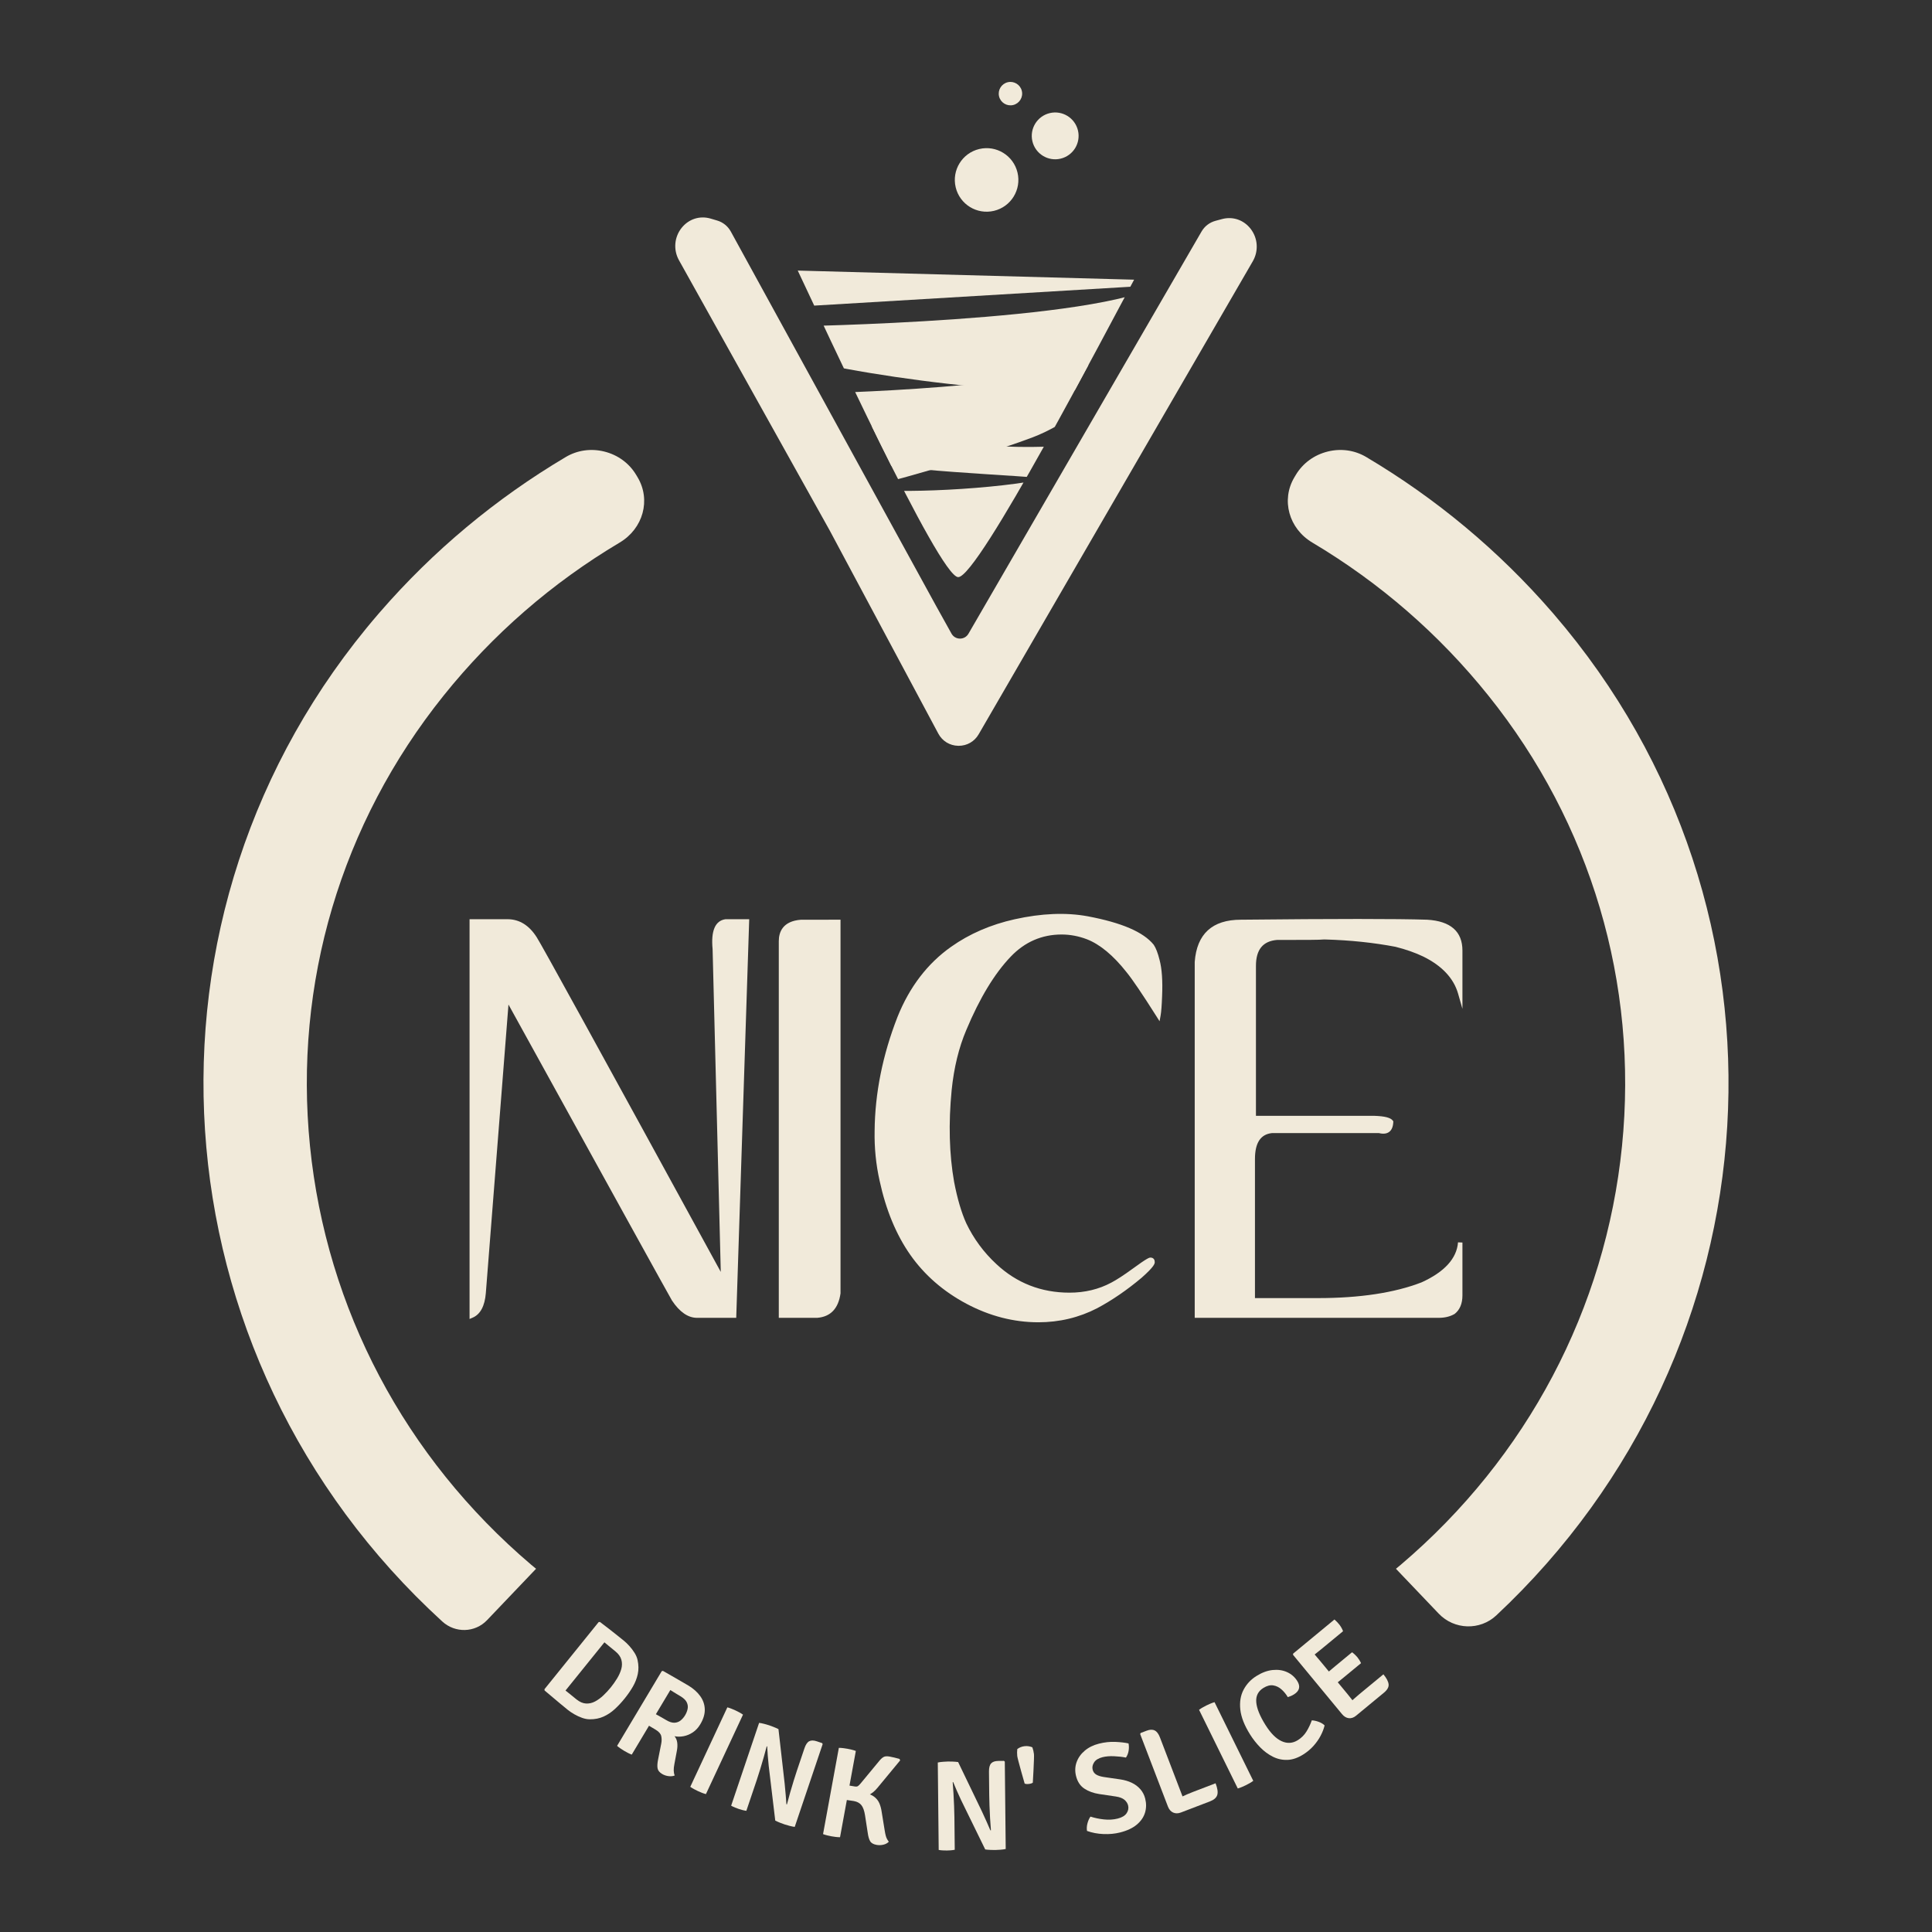 <?xml version="1.0" encoding="iso-8859-1"?>
<!-- Generator: Adobe Illustrator 25.4.1, SVG Export Plug-In . SVG Version: 6.00 Build 0)  -->
<svg version="1.1" id="nice" xmlns="http://www.w3.org/2000/svg" xmlns:xlink="http://www.w3.org/1999/xlink" x="0px" y="0px"
	 width="1000px" height="1000px" viewBox="0 0 1000 1000" enable-background="new 0 0 1000 1000" xml:space="preserve">
<rect x="0" y="0" width="1000" height="1000" fill="#333333" stroke="none"/>
<g>
	<path fill="#F1EADA" d="M804.272,317.912c-0.319-0.371-0.617-0.714-0.937-1.084c-27.555-31.765-59.922-58.778-96.203-80.29
		c-5.929-3.515-12.969-4.525-19.825-2.842c-7.07,1.734-12.968,6.043-16.608,12.132l-0.71,1.188
		c-6.996,11.708-2.93,26.558,9.259,33.812c35.026,20.839,65.698,47.489,91.141,79.218c53.079,66.167,77.64,148.974,69.157,233.168
		c-8.483,84.191-49.137,161.142-114.474,216.679c-0.837,0.712-1.693,1.398-2.536,2.101l22.151,23.225
		c8.009,8.397,21.322,8.835,29.795,0.906C921.537,698.512,936.257,471.218,804.272,317.912z"/>
	<path fill="#F1EADA" d="M330.01,247.016l-0.711-1.188c-3.64-6.089-9.538-10.398-16.608-12.132
		c-6.856-1.682-13.896-0.673-19.825,2.842c-36.281,21.512-68.649,48.525-96.203,80.29c-0.321,0.37-0.617,0.713-0.937,1.084
		C62.721,472.405,78.7,702.036,228.956,839.304c6.652,6.077,16.907,5.821,23.125-0.698l25.382-26.612
		c-0.844-0.704-1.699-1.389-2.537-2.101c-65.337-55.537-105.991-132.488-114.474-216.679
		c-8.483-84.194,16.077-167.001,69.157-233.168c25.444-31.728,56.115-58.379,91.141-79.218
		C332.94,273.574,337.006,258.724,330.01,247.016z"/>
</g>
<g>
	<g>
		<path fill="#F1EADA" d="M244.19,680.966V476.929h18.493c5.74,0,10.471,2.956,14.186,8.861
			c1.878,2.729,34.37,61.811,97.467,177.246l-4.351-171.772c-0.854-8.874,1.023-13.652,5.626-14.335h10.994l-6.648,204.037h-19.176
			c-4.263,0-8.271-2.817-12.017-8.45c-1.707-2.901-30.514-55.056-86.422-156.468l-12.017,153.156
			C249.815,675.511,247.769,679.43,244.19,680.966z"/>
		<path fill="#F1EADA" d="M243.044,682.705V475.783h19.639c6.134,0,11.232,3.161,15.155,9.397
			c1.882,2.729,33.049,59.396,95.234,173.152l-4.232-167.04c-0.913-9.471,1.307-14.712,6.604-15.497l12.346-0.012l-6.72,206.328
			h-20.286c-4.652,0-9.016-3.014-12.971-8.96c-1.725-2.929-30.184-54.447-84.626-153.201l-11.72,149.343
			c-0.544,6.736-2.84,11.017-6.825,12.727L243.044,682.705z M261.499,512.145l1.846,3.35
			c55.635,100.918,84.707,153.552,86.408,156.439c3.471,5.214,7.192,7.886,11.03,7.886h18.066l6.573-201.745h-9.811
			c-3.699,0.561-5.266,4.966-4.485,13.079L375.6,667.74l-2.269-4.153c-62.776-114.848-95.547-174.449-97.407-177.147
			c-3.549-5.642-7.873-8.365-13.241-8.365h-17.348v200.866c2.173-1.784,3.464-5.078,3.849-9.829L261.499,512.145z"/>
	</g>
	<g>
		<path fill="#F1EADA" d="M433.906,477.184V669.46c-1.023,7.158-4.691,10.993-10.994,11.506h-18.666v-193.81
			c0-6.136,3.493-9.46,10.484-9.971H433.906z"/>
		<path fill="#F1EADA" d="M404.247,682.112h-1.146V487.155c0-4.685,2.003-10.416,11.545-11.113l20.405-0.003v193.423
			c-1.114,7.886-5.165,12.087-12.046,12.646L404.247,682.112z M405.393,679.82h17.52c5.657-0.463,8.913-3.907,9.858-10.52
			l-0.011-190.97h-18.03c-6.342,0.467-9.336,3.272-9.336,8.825V679.82z"/>
	</g>
	<g>
		<path fill="#F1EADA" d="M583.992,502.497c-6.992-8.861-13.978-14.657-20.966-17.385c-4.434-1.702-8.948-2.557-13.552-2.557
			c-10.57,0-19.604,3.923-27.103,11.762c-8.525,8.863-16.279,21.648-23.267,38.352c-3.923,9.204-6.48,19.686-7.67,31.448
			c-1.706,17.387-1.279,33.327,1.278,47.815c1.702,8.863,3.835,16.107,6.392,21.732c3.919,8.181,9.205,15.341,15.852,21.478
			c10.739,10.059,23.607,15.085,38.609,15.085c8.182,0,15.596-1.789,22.244-5.371c2.897-1.533,6.56-3.919,10.994-7.158
			c5.115-3.746,8.011-5.625,8.693-5.625c0.68,0,1.023,0.343,1.023,1.023c0.168,1.023-1.961,3.495-6.391,7.414
			c-7.503,6.307-15.086,11.506-22.756,15.597c-9.205,4.769-19.176,7.158-29.915,7.158c-12.616,0-24.845-3.152-36.691-9.46
			c-11.848-6.305-21.393-14.612-28.636-24.928c-7.247-10.313-12.489-22.968-15.724-37.969c-1.878-8.351-2.729-16.877-2.557-25.57
			c0.168-19.433,4.09-38.946,11.761-58.551c6.137-15.341,15.253-27.271,27.359-35.796c9.372-6.648,20.199-11.333,32.471-14.062
			c13.807-3.069,26.248-3.58,37.329-1.534c17.215,3.24,28.381,8.014,33.496,14.318c1.023,1.534,1.957,4.008,2.812,7.415
			c1.19,4.434,1.618,10.572,1.278,18.41c-0.171,4.774-0.428,8.097-0.767,9.97C592.258,513.919,587.061,506.248,583.992,502.497z"/>
		<path fill="#F1EADA" d="M537.457,684.412c-12.747,0-25.272-3.229-37.229-9.596c-11.955-6.36-21.723-14.866-29.036-25.281
			c-7.304-10.395-12.655-23.309-15.907-38.386c-1.884-8.372-2.755-17.068-2.582-25.834c0.168-19.458,4.151-39.294,11.838-58.947
			c6.197-15.486,15.537-27.701,27.767-36.315c9.448-6.7,20.512-11.494,32.883-14.244c13.893-3.087,26.606-3.605,37.786-1.542
			c17.659,3.322,28.837,8.138,34.179,14.723c1.164,1.739,2.137,4.281,3.035,7.858c1.211,4.514,1.654,10.824,1.311,18.737
			c-0.177,4.87-0.434,8.184-0.785,10.124l-0.526,2.891l-1.571-2.482c-7.275-11.503-12.494-19.207-15.513-22.9l-0.013-0.016
			c-6.834-8.658-13.727-14.387-20.483-17.027c-4.283-1.644-8.705-2.478-13.136-2.478c-10.193,0-19.033,3.838-26.275,11.409
			c-8.385,8.719-16.135,21.503-23.039,38.003c-3.86,9.059-6.411,19.527-7.586,31.122c-1.687,17.193-1.262,33.174,1.267,47.498
			c1.669,8.698,3.793,15.924,6.306,21.459c3.829,7.991,9.077,15.099,15.587,21.11c10.475,9.811,23.202,14.781,37.833,14.781
			c7.951,0,15.251-1.761,21.698-5.234c2.838-1.502,6.49-3.878,10.862-7.072c7.98-5.847,8.784-5.847,9.37-5.847
			c1.318,0,2.168,0.85,2.168,2.168c0.157,0.862-0.21,2.464-6.778,8.273c-7.555,6.351-15.278,11.643-22.976,15.75
			C558.567,681.96,548.324,684.412,537.457,684.412z M548.845,475.321c-7.239,0-14.985,0.91-23.157,2.727
			c-12.071,2.683-22.857,7.352-32.057,13.877c-11.863,8.357-20.933,20.229-26.959,35.287c-7.582,19.384-11.511,38.945-11.677,58.135
			c-0.168,8.596,0.683,17.106,2.531,25.31c3.187,14.783,8.414,27.418,15.542,37.562c7.103,10.117,16.605,18.384,28.237,24.574
			c11.621,6.19,23.786,9.327,36.152,9.327c10.498,0,20.385-2.365,29.387-7.031c7.546-4.024,15.137-9.227,22.549-15.457
			c4.883-4.319,5.792-5.868,5.957-6.32c-0.609,0.277-2.466,1.352-7.868,5.31c-4.462,3.258-8.208,5.698-11.138,7.246
			c-6.776,3.65-14.441,5.503-22.777,5.503c-15.233,0-28.488-5.181-39.393-15.394c-6.72-6.201-12.138-13.543-16.104-21.819
			c-2.598-5.72-4.776-13.118-6.483-22.014c-2.567-14.544-3.001-30.737-1.293-48.141c1.197-11.827,3.807-22.519,7.756-31.786
			c7.009-16.753,14.915-29.775,23.495-38.697c7.689-8.037,17.086-12.113,27.928-12.113c4.713,0,9.41,0.886,13.962,2.633
			c7.148,2.792,14.362,8.758,21.45,17.737c2.833,3.465,7.521,10.324,13.953,20.41c0.15-1.757,0.275-3.995,0.372-6.691
			c0.333-7.689-0.083-13.767-1.238-18.072c-0.828-3.292-1.721-5.666-2.661-7.077c-4.852-5.974-15.893-10.654-32.755-13.828
			C558.224,475.721,553.646,475.321,548.845,475.321z"/>
	</g>
	<g>
		<path fill="#F1EADA" d="M737.145,494.06c-4.263-2.046-9.121-3.748-14.574-5.113c-11.593-2.213-23.951-3.493-37.074-3.835
			c3.58,0.171-4.602,0.255-24.546,0.255c-8.013,0.683-12.017,5.541-12.017,14.574v78.751h62.388
			c4.942,0.173,7.838,0.855,8.693,2.046c-0.173,4.092-2.218,5.625-6.137,4.602h-55.483c-6.649,0.683-9.973,5.541-9.973,14.574
			v73.126h33.751c21.817,0,39.799-2.724,53.95-8.183c12.441-5.625,19.005-12.866,19.688-21.732v27.359
			c0,3.922-1.194,6.818-3.579,8.693c-2.046,1.193-4.603,1.789-7.67,1.789H619.529V497.895c1.023-13.807,8.606-20.711,22.756-20.711
			c48.748-0.511,80.88-0.511,96.394,0c11.418,0.683,17.13,5.625,17.13,14.829v21.989C753.421,505.654,747.2,499.005,737.145,494.06z
			"/>
		<path fill="#F1EADA" d="M744.561,682.112H618.384V497.895c1.074-14.531,9.115-21.856,23.902-21.856
			c48.528-0.508,80.976-0.507,96.431,0.001c12.113,0.723,18.238,6.097,18.238,15.974v30.162l-2.247-7.857
			c-2.285-7.985-8.361-14.454-18.064-19.228c-4.165-1.997-8.992-3.691-14.351-5.033c-11.245-2.144-23.444-3.422-36.211-3.784
			l-0.004,0.023c-0.094-0.013-0.295-0.025-0.6-0.04c-2.71,0.255-9.157,0.255-24.529,0.255c-7.284,0.624-10.871,5.018-10.871,13.429
			v77.605h61.243c5.552,0.192,8.508,0.971,9.623,2.522l0.23,0.322l-0.016,0.396c-0.103,2.408-0.823,4.127-2.144,5.102
			c-1.28,0.949-3.055,1.15-5.281,0.595h-55.34c-5.901,0.611-8.826,5.006-8.826,13.429v71.98h32.603
			c21.584,0,39.596-2.728,53.538-8.108c11.914-5.386,18.312-12.378,18.959-20.749l2.287,0.087v27.36
			c0,4.268-1.352,7.495-4.015,9.591C750.592,681.456,747.817,682.112,744.561,682.112z M620.676,679.82h123.885
			c2.847,0,5.232-0.551,7.094-1.634c1.983-1.575,3.01-4.122,3.01-7.703v-19.386c-3.064,5.794-9.108,10.751-18.071,14.803
			c-14.264,5.505-32.554,8.285-54.422,8.285h-34.895v-74.272c0-9.679,3.701-14.964,11.001-15.714l55.747-0.007l0.141,0.038
			c1.584,0.41,2.759,0.351,3.487-0.183c0.662-0.49,1.061-1.457,1.186-2.873c-0.593-0.43-2.356-1.155-7.557-1.336h-63.494v-79.897
			c0-9.691,4.395-14.978,13.067-15.716c16.893-0.003,22.904-0.065,24.668-0.126l0.004-0.133c13.114,0.342,25.65,1.639,37.26,3.856
			c5.574,1.394,10.551,3.141,14.855,5.206l0.009,0.004c8.014,3.941,13.714,9.015,17.014,15.135v-16.153
			c0-8.563-5.25-13.04-16.054-13.686c-15.39-0.506-47.807-0.508-96.312,0.002c-13.575,0-20.646,6.427-21.624,19.649L620.676,679.82z
			"/>
	</g>
</g>
<g>
	<path fill-rule="evenodd" clip-rule="evenodd" fill="#F1EADA" d="M514.476,109.133c-8.838,2.105-17.709-3.349-19.814-12.187
		c-2.106-8.835,3.349-17.706,12.184-19.814c8.838-2.106,17.708,3.349,19.814,12.184C528.768,98.151,523.314,107.026,514.476,109.133
		"/>
	<path fill-rule="evenodd" clip-rule="evenodd" fill="#F1EADA" d="M548.973,82.122c-6.511,1.552-13.047-2.467-14.602-8.979
		c-1.553-6.511,2.469-13.049,8.981-14.602c6.511-1.549,13.047,2.47,14.599,8.979C559.506,74.034,555.484,80.569,548.973,82.122"/>
	<path fill-rule="evenodd" clip-rule="evenodd" fill="#F1EADA" d="M524.411,54.356c-3.256,0.779-6.526-1.233-7.3-4.489
		c-0.776-3.253,1.234-6.523,4.489-7.3c3.256-0.776,6.524,1.236,7.299,4.489C529.679,50.312,527.666,53.58,524.411,54.356"/>
</g>
<g>
	<defs>
		<path id="SVGID_1_" d="M499.965,142.408c-35.525-0.963-49.144-1.332-87.052-2.359c12.469,26.159,73.175,158.672,83.052,158.672
			c10.535,0,77.186-128.509,91.053-153.954C549.109,143.74,535.489,143.371,499.965,142.408z"/>
	</defs>
	<clipPath id="SVGID_00000122679653354433376120000011427402831138325928_">
		<use xlink:href="#SVGID_1_"  overflow="visible"/>
	</clipPath>
	<polygon clip-path="url(#SVGID_00000122679653354433376120000011427402831138325928_)" fill="#F1EADA" points="415.84,158.521 
		587.848,148.254 587.118,121.139 406.458,131.285 	"/>
	<path clip-path="url(#SVGID_00000122679653354433376120000011427402831138325928_)" fill="#F1EADA" d="M410.749,168.935
		c0,0,158.168-2.514,190.178-21.947c32.007-19.436-5.212,39.11-25.607,51.288c-20.396,12.177-148.252-5.974-169.791-15.445
		C383.991,173.362,383.883,164.599,410.749,168.935z"/>
	<path clip-path="url(#SVGID_00000122679653354433376120000011427402831138325928_)" fill="#F1EADA" d="M421.918,203.62
		c0,0,123.223-2.434,154.484-19.757c31.258-17.322-6.322,29.062-41.974,42.523c-35.653,13.461-101.837,30.216-101.837,30.216
		S393.061,208.882,421.918,203.62z"/>
	<path clip-path="url(#SVGID_00000122679653354433376120000011427402831138325928_)" fill="#F1EADA" d="M454.82,253.371
		c12.05,2.098,71.278-0.419,93.611-7.541c22.333-7.124-4.877,39.54-20.021,49.435c-15.145,9.895-58.494,0.991-64.854-6.91
		C457.198,280.454,454.82,253.371,454.82,253.371z"/>
	<path clip-path="url(#SVGID_00000122679653354433376120000011427402831138325928_)" fill="#F1EADA" d="M444.642,217.254
		c9.134,7.59,62.855,16.774,107.575,13.349c44.722-3.425,10.356,19.989-5.148,17.636c-15.504-2.352-92.249-4.432-104.258-11.326
		C430.804,230.019,444.642,217.254,444.642,217.254z"/>
</g>
<path fill="#F1EADA" d="M647.378,118.503c-3.571-4.657-9.254-6.613-14.833-5.121l-3.38,0.906c-3.081,0.825-5.656,2.8-7.255,5.558
	L501.269,328.02c-0.915,1.58-2.545,2.519-4.369,2.519c-0.014,0-0.029,0-0.045,0c-1.842-0.016-3.474-0.986-4.369-2.594l-7.888-14.175
	L378.279,119.866c-1.531-2.797-4.055-4.834-7.115-5.736l-3.357-0.99c-5.541-1.63-11.27,0.184-14.955,4.751
	c-3.841,4.766-4.419,11.327-1.471,16.716l78.049,139.917l56.235,105.184c2.075,3.882,5.941,6.243,10.339,6.319
	c0.075,0.001,0.146,0.001,0.218,0.001c4.313,0,8.166-2.217,10.336-5.963L648.435,135.25
	C651.515,129.936,651.1,123.362,647.378,118.503z"/>
<g>
	<path fill="#F1EADA" d="M323.324,879.145c-1.629,2.016-3.33,3.84-5.098,5.472c-1.772,1.629-3.715,2.925-5.823,3.88
		c-2.113,0.96-4.485,1.428-7.116,1.41c-1.28-0.007-2.614-0.257-4.004-0.754c-1.394-0.497-2.73-1.114-4.012-1.851
		c-1.287-0.738-2.403-1.49-3.348-2.253c-1.432-1.155-2.788-2.271-4.068-3.348s-2.562-2.153-3.84-3.229
		c-1.282-1.076-2.659-2.236-4.131-3.482l-0.069-0.653l28.047-34.749l0.658-0.072c1.522,1.146,2.949,2.233,4.281,3.265
		c1.332,1.032,2.65,2.068,3.959,3.111c1.307,1.041,2.676,2.139,4.109,3.294c0.949,0.765,1.918,1.698,2.909,2.797
		c0.994,1.099,1.88,2.28,2.672,3.542c0.788,1.262,1.309,2.511,1.566,3.742c0.555,2.558,0.589,4.966,0.098,7.233
		c-0.49,2.267-1.343,4.44-2.551,6.523C326.35,875.106,324.938,877.144,323.324,879.145z M316.163,873.365
		c1.152-1.432,2.229-2.954,3.22-4.574c0.991-1.618,1.721-3.245,2.186-4.876c0.463-1.631,0.479-3.24,0.049-4.827
		c-0.427-1.584-1.486-3.057-3.176-4.42c-0.982-0.794-1.907-1.546-2.768-2.258c-0.864-0.709-1.808-1.49-2.826-2.343l-20.138,24.95
		c1.047,0.819,2.003,1.582,2.864,2.294c0.864,0.709,1.79,1.464,2.77,2.256c1.69,1.363,3.352,2.088,4.995,2.173
		c1.638,0.085,3.214-0.28,4.726-1.097c1.511-0.815,2.954-1.878,4.324-3.191C313.764,876.14,315.022,874.777,316.163,873.365z"/>
	<path fill="#F1EADA" d="M362.464,892.496c-1.067,1.788-2.359,3.184-3.876,4.187c-1.517,1.005-3.102,1.663-4.762,1.974
		c-1.656,0.313-3.218,0.316-4.686,0.007c0.792,0.962,1.262,2.108,1.41,3.435c0.15,1.327,0.081,2.706-0.206,4.133l-1.298,6.969
		c-0.242,1.222-0.349,2.3-0.324,3.231c0.025,0.929,0.19,1.784,0.501,2.562c-0.893,0.372-1.947,0.483-3.162,0.338
		c-1.217-0.148-2.327-0.521-3.337-1.123c-1.39-0.83-2.177-1.819-2.37-2.965c-0.192-1.146-0.103-2.632,0.26-4.451l1.634-8.237
		c0.282-1.378,0.286-2.685,0.018-3.916c-0.269-1.233-1.222-2.339-2.86-3.317l-6.588-3.936l3.48-5.818
		c0.799,0.427,1.761,0.944,2.885,1.551c1.121,0.606,2.198,1.204,3.227,1.792c1.025,0.589,1.826,1.054,2.399,1.394
		c1.652,0.989,3.102,1.448,4.346,1.378c1.24-0.072,2.307-0.479,3.202-1.222s1.649-1.627,2.262-2.654
		c0.638-1.063,1.07-2.169,1.302-3.305c0.228-1.141,0.078-2.269-0.457-3.388c-0.53-1.117-1.625-2.171-3.276-3.16
		c-0.474-0.284-1.003-0.6-1.584-0.947c-0.577-0.345-1.182-0.712-1.804-1.097c-0.622-0.385-1.231-0.768-1.826-1.15l-19.977,33.429
		c-0.678-0.251-1.367-0.562-2.077-0.931c-0.705-0.372-1.345-0.727-1.916-1.067c-0.495-0.298-1.083-0.674-1.763-1.13
		c-0.68-0.459-1.291-0.929-1.833-1.405l23.097-38.648l0.638-0.161c2.305,1.325,4.55,2.609,6.736,3.851
		c2.189,1.242,4.31,2.477,6.36,3.704c2.643,1.578,4.713,3.417,6.212,5.512c1.495,2.092,2.278,4.366,2.345,6.821
		C364.865,887.19,364.089,889.777,362.464,892.496z"/>
	<path fill="#F1EADA" d="M376.477,883.717c0.698,0.181,1.439,0.43,2.22,0.743c0.779,0.318,1.441,0.6,1.987,0.855
		c0.559,0.26,1.204,0.584,1.929,0.971c0.721,0.387,1.379,0.792,1.963,1.211l-19.19,41.132c-0.698-0.177-1.428-0.421-2.189-0.727
		c-0.765-0.309-1.426-0.591-1.987-0.853c-0.542-0.253-1.186-0.58-1.929-0.973c-0.743-0.398-1.41-0.806-1.996-1.224L376.477,883.717z
		"/>
	<path fill="#F1EADA" d="M392.912,891.751c0.698,0.072,1.593,0.251,2.676,0.533c1.085,0.286,1.911,0.524,2.477,0.714
		c0.589,0.197,1.332,0.472,2.231,0.823c0.9,0.349,1.777,0.739,2.636,1.17l-5.442,8.963l-0.653-0.043
		c-0.425,1.678-0.935,3.551-1.526,5.619c-0.595,2.068-1.204,4.138-1.831,6.203c-0.629,2.068-1.222,3.932-1.781,5.588l-5.389,15.963
		c-0.732-0.107-1.441-0.253-2.13-0.439c-0.685-0.184-1.289-0.365-1.815-0.542c-0.526-0.177-1.157-0.414-1.9-0.712
		c-0.741-0.298-1.414-0.618-2.023-0.962L392.912,891.751z M397.885,914.011c-0.197-1.842-0.363-3.628-0.492-5.355
		c-0.13-1.725-0.23-3.314-0.302-4.767l-2.383-5.924l8.226-2.974l3.207,28.224c0.208,2.012,0.389,3.954,0.539,5.83
		c0.152,1.873,0.273,3.504,0.367,4.892l2.721,5.968l-8.499,2.428L397.885,914.011z M425.813,902.745l-14.461,42.85
		c-0.721-0.083-1.613-0.26-2.676-0.537c-1.063-0.275-1.922-0.526-2.569-0.743c-0.653-0.222-1.41-0.501-2.278-0.839
		c-0.868-0.34-1.723-0.721-2.56-1.144l5.348-8.47l0.712,0.063c0.47-1.875,1.016-3.887,1.638-6.04c0.62-2.151,1.24-4.232,1.862-6.246
		c0.62-2.01,1.173-3.739,1.663-5.187l3.898-11.554c0.629-1.871,1.439-3.077,2.428-3.619c0.994-0.542,2.314-0.535,3.974,0.025
		l2.739,0.927L425.813,902.745z"/>
	<path fill="#F1EADA" d="M434.189,904.681c0.723-0.002,1.495,0.049,2.321,0.154c0.824,0.107,1.531,0.213,2.121,0.322
		c0.609,0.112,1.318,0.266,2.126,0.457c0.81,0.195,1.551,0.421,2.224,0.678L434.8,950.94c-0.723,0-1.495-0.049-2.318-0.154
		c-0.828-0.107-1.544-0.217-2.153-0.327c-0.591-0.11-1.289-0.26-2.099-0.454c-0.808-0.192-1.549-0.416-2.22-0.676L434.189,904.681z
		 M460.048,953.269c-0.73,0.768-1.685,1.285-2.869,1.551c-1.186,0.269-2.347,0.295-3.482,0.087
		c-1.656-0.302-2.762-0.944-3.325-1.925c-0.564-0.982-0.971-2.386-1.222-4.209l-1.405-9.11c-0.367-2.408-0.994-4.174-1.871-5.29
		c-0.875-1.119-2.184-1.837-3.925-2.155c-0.828-0.154-1.934-0.316-3.323-0.492c-1.387-0.175-2.996-0.365-4.827-0.564l1.012-5.523
		l12.125,2.222c2.354,0.432,4.158,1.112,5.42,2.041c1.26,0.929,2.184,2.065,2.77,3.413c0.584,1.345,1.003,2.885,1.244,4.619
		l1.508,9.296c0.188,1.184,0.376,2.13,0.559,2.84c0.186,0.709,0.407,1.302,0.671,1.777
		C459.367,952.323,459.681,952.797,460.048,953.269z M455.026,911.54c0.788-0.98,1.544-1.681,2.278-2.097
		c0.727-0.421,1.768-0.504,3.12-0.257c0.741,0.137,1.569,0.311,2.488,0.524c0.918,0.213,1.795,0.441,2.627,0.685l0.403,0.75
		l-11.762,14.228c-1.484,1.822-3.182,3.16-5.093,4.015c-1.913,0.853-4.243,1.029-6.989,0.526l-7.81-1.43l0.911-4.968
		c1.119,0.161,2.305,0.345,3.563,0.551c1.258,0.208,2.444,0.405,3.558,0.586c0.741,0.134,1.302,0.09,1.678-0.134
		c0.38-0.222,0.859-0.685,1.441-1.39L455.026,911.54z"/>
	<path fill="#F1EADA" d="M485.398,912.276c0.685-0.163,1.584-0.289,2.703-0.376c1.119-0.09,1.978-0.137,2.574-0.143
		c0.622-0.007,1.414,0.007,2.377,0.04s1.925,0.114,2.878,0.237l-2.189,10.256l-0.627,0.174c0.152,1.725,0.286,3.663,0.407,5.809
		c0.125,2.148,0.228,4.301,0.318,6.461c0.09,2.157,0.143,4.113,0.161,5.863l0.175,16.844c-0.73,0.141-1.45,0.237-2.157,0.289
		c-0.709,0.051-1.338,0.081-1.893,0.085c-0.555,0.007-1.231-0.009-2.027-0.045c-0.797-0.036-1.542-0.116-2.229-0.242
		L485.398,912.276z M497.428,931.658c-0.794-1.676-1.535-3.308-2.229-4.896c-0.691-1.587-1.309-3.052-1.855-4.402l-4.203-4.807
		l6.787-5.519l12.326,25.592c0.864,1.831,1.674,3.603,2.433,5.324c0.759,1.721,1.412,3.218,1.958,4.498l4.534,4.737l-7.224,5.093
		L497.428,931.658z M520.084,911.815l0.47,45.22c-0.707,0.163-1.609,0.289-2.706,0.378c-1.094,0.087-1.985,0.136-2.672,0.145
		c-0.687,0.007-1.497-0.009-2.428-0.043c-0.931-0.036-1.862-0.114-2.793-0.237l2.258-9.759l0.696-0.175
		c-0.175-1.924-0.322-4.006-0.448-6.241c-0.123-2.236-0.224-4.406-0.3-6.51c-0.076-2.104-0.123-3.918-0.139-5.449l-0.125-12.192
		c-0.022-1.974,0.345-3.377,1.101-4.216c0.756-0.837,2.007-1.267,3.76-1.284l2.891-0.031L520.084,911.815z"/>
	<path fill="#F1EADA" d="M526.525,908.893c-0.067-0.615-0.098-1.226-0.09-1.831c0.013-0.602,0.052-1.197,0.121-1.784
		c0.515-0.369,1.083-0.685,1.701-0.942c0.618-0.257,1.311-0.432,2.081-0.517c0.747-0.083,1.464-0.069,2.146,0.045
		c0.68,0.114,1.302,0.295,1.864,0.544c0.197,0.559,0.367,1.13,0.51,1.714c0.143,0.586,0.248,1.188,0.318,1.804
		c0.049,0.441,0.045,1.414-0.007,2.927c-0.054,1.511-0.132,3.312-0.233,5.409s-0.217,4.241-0.351,6.443
		c-0.452,0.338-1.139,0.562-2.063,0.665c-0.927,0.101-1.647,0.038-2.162-0.195c-0.618-2.115-1.204-4.189-1.768-6.221
		c-0.559-2.034-1.034-3.775-1.417-5.225C526.791,910.278,526.574,909.334,526.525,908.893z"/>
	<path fill="#F1EADA" d="M562.626,947.684c-0.201-1.253-0.121-2.565,0.244-3.934c0.363-1.37,0.882-2.529,1.558-3.475
		c2.142,0.696,4.46,1.179,6.962,1.452c2.502,0.275,4.878,0.128,7.134-0.441c2.215-0.555,3.751-1.479,4.614-2.768
		c0.864-1.291,1.119-2.636,0.768-4.033c-0.275-1.094-0.902-2.061-1.878-2.9c-0.976-0.839-2.484-1.417-4.525-1.725l-8.575-1.269
		c-2.976-0.463-5.527-1.396-7.662-2.802c-2.135-1.405-3.569-3.567-4.303-6.49c-0.633-2.515-0.539-4.912,0.28-7.197
		c0.819-2.283,2.233-4.272,4.238-5.966c2.01-1.692,4.462-2.9,7.362-3.63c2.858-0.718,5.648-1.021,8.372-0.909
		c2.723,0.116,5.028,0.38,6.915,0.799c0.248,1.262,0.257,2.549,0.029,3.862c-0.228,1.316-0.687,2.468-1.374,3.462
		c-1.853-0.376-3.912-0.613-6.172-0.707c-2.265-0.094-4.243,0.074-5.939,0.501c-2.106,0.528-3.563,1.425-4.377,2.692
		c-0.812,1.264-1.061,2.522-0.747,3.768c0.282,1.117,0.891,1.963,1.835,2.536c0.944,0.573,2.251,0.994,3.916,1.26l8.638,1.253
		c2.162,0.327,4.118,0.906,5.872,1.746c1.755,0.839,3.227,1.947,4.431,3.323s2.039,2.999,2.511,4.867
		c0.636,2.536,0.6,4.966-0.103,7.289c-0.707,2.325-2.126,4.384-4.256,6.176c-2.13,1.79-5.022,3.146-8.674,4.064
		c-2.643,0.665-5.492,0.935-8.549,0.815C568.113,949.181,565.264,948.641,562.626,947.684z"/>
	<path fill="#F1EADA" d="M614.748,936.803l-3.504,1.343c-1.47,0.562-2.813,0.571-4.028,0.029s-2.124-1.6-2.723-3.171l-14.345-37.457
		l0.251-0.557l3.106-1.186c1.634-0.627,3.008-0.674,4.127-0.139c1.114,0.53,2.028,1.719,2.732,3.56L614.748,936.803z
		 M629.184,923.023c1.029,2.69,1.311,4.726,0.846,6.114c-0.463,1.39-1.71,2.471-3.737,3.247l-15.049,5.762l-6.725-4.364
		c2.157-1.302,4.4-2.497,6.722-3.587s4.453-2.01,6.4-2.753L629.184,923.023z"/>
	<path fill="#F1EADA" d="M620.626,884.988c0.577-0.432,1.233-0.855,1.967-1.267c0.736-0.412,1.372-0.75,1.909-1.014
		c0.557-0.273,1.213-0.571,1.969-0.893c0.754-0.322,1.477-0.582,2.175-0.774l20.042,40.72c-0.577,0.434-1.224,0.85-1.938,1.253
		c-0.716,0.403-1.354,0.739-1.907,1.014c-0.542,0.262-1.195,0.562-1.969,0.893c-0.774,0.333-1.51,0.595-2.204,0.79L620.626,884.988z
		"/>
	<path fill="#F1EADA" d="M666.565,878.433c-0.891-1.508-1.974-2.835-3.254-3.981c-1.28-1.146-2.712-1.844-4.292-2.097
		c-1.584-0.251-3.294,0.201-5.134,1.352c-2.685,1.681-3.903,4.122-3.648,7.322c0.251,3.2,1.831,7.119,4.733,11.755
		c2.703,4.319,5.507,7.139,8.41,8.457c2.902,1.318,5.695,1.137,8.383-0.544c1.842-1.15,3.319-2.627,4.442-4.426
		c1.119-1.799,2.048-3.742,2.784-5.821c1.101,0.045,2.292,0.302,3.583,0.777c1.291,0.474,2.303,1.092,3.046,1.857
		c-0.412,1.721-1.105,3.507-2.077,5.357c-0.971,1.851-2.215,3.612-3.724,5.29c-1.511,1.678-3.272,3.146-5.281,4.402
		c-2.833,1.775-5.572,2.706-8.213,2.788c-2.638,0.085-5.138-0.465-7.501-1.654c-2.363-1.186-4.538-2.793-6.532-4.829
		c-1.992-2.032-3.751-4.27-5.279-6.709c-2.938-4.695-4.614-8.989-5.028-12.886c-0.414-3.896,0.15-7.309,1.69-10.231
		c1.54-2.925,3.757-5.293,6.651-7.101c2.851-1.788,5.653-2.824,8.401-3.108c2.753-0.282,5.241,0.081,7.465,1.092
		c2.227,1.009,3.988,2.547,5.281,4.612c0.868,1.39,1.164,2.663,0.882,3.82c-0.284,1.155-1.137,2.182-2.565,3.075
		c-0.564,0.351-1.094,0.631-1.589,0.839C667.697,878.051,667.156,878.245,666.565,878.433z"/>
	<path fill="#F1EADA" d="M669.268,856.523l0.058-0.609l6.402-5.29l4.657,5.637c0.591,0.716,1.108,1.325,1.549,1.824
		c0.439,0.497,0.949,1.097,1.528,1.797l13.984,16.936c0.465,0.562,0.886,1.09,1.267,1.582c0.376,0.492,0.806,1.029,1.285,1.609
		l4.72,5.713l-2.795,2.305c-1.226,1.018-2.493,1.452-3.793,1.302c-1.3-0.145-2.477-0.859-3.536-2.142L669.268,856.523z
		 M690.716,838.244c0.51,0.443,0.962,0.882,1.365,1.311c0.398,0.432,0.761,0.846,1.083,1.235c0.327,0.394,0.676,0.906,1.059,1.544
		c0.378,0.631,0.694,1.291,0.942,1.978l-11.272,9.307c-0.41,0.34-0.971,0.79-1.685,1.349c-0.714,0.564-1.441,1.143-2.184,1.741
		c-0.741,0.597-1.383,1.105-1.929,1.526l-4.695-5.689L690.716,838.244z M699.815,855.209c0.474,0.329,0.967,0.734,1.477,1.215
		s0.926,0.911,1.235,1.287c0.322,0.392,0.667,0.877,1.029,1.455c0.362,0.58,0.667,1.139,0.913,1.681l-8.687,7.172
		c-0.407,0.338-0.967,0.794-1.674,1.363c-0.707,0.571-1.432,1.155-2.171,1.752c-0.743,0.597-1.387,1.108-1.929,1.528l-4.529-5.483
		c0.515-0.454,1.137-0.989,1.864-1.605s1.439-1.215,2.133-1.804c0.694-0.586,1.244-1.049,1.656-1.387L699.815,855.209z
		 M716.05,866.624c1.622,1.965,2.518,3.675,2.685,5.129c0.168,1.457-0.636,2.918-2.415,4.384l-13.937,11.509l-4.59-5.559
		c0.931-0.855,1.828-1.683,2.692-2.482c0.864-0.797,1.875-1.676,3.034-2.636L716.05,866.624z"/>
</g>
<g>
</g>
<g>
</g>
<g>
</g>
<g>
</g>
<g>
</g>
<g>
</g>
</svg>
